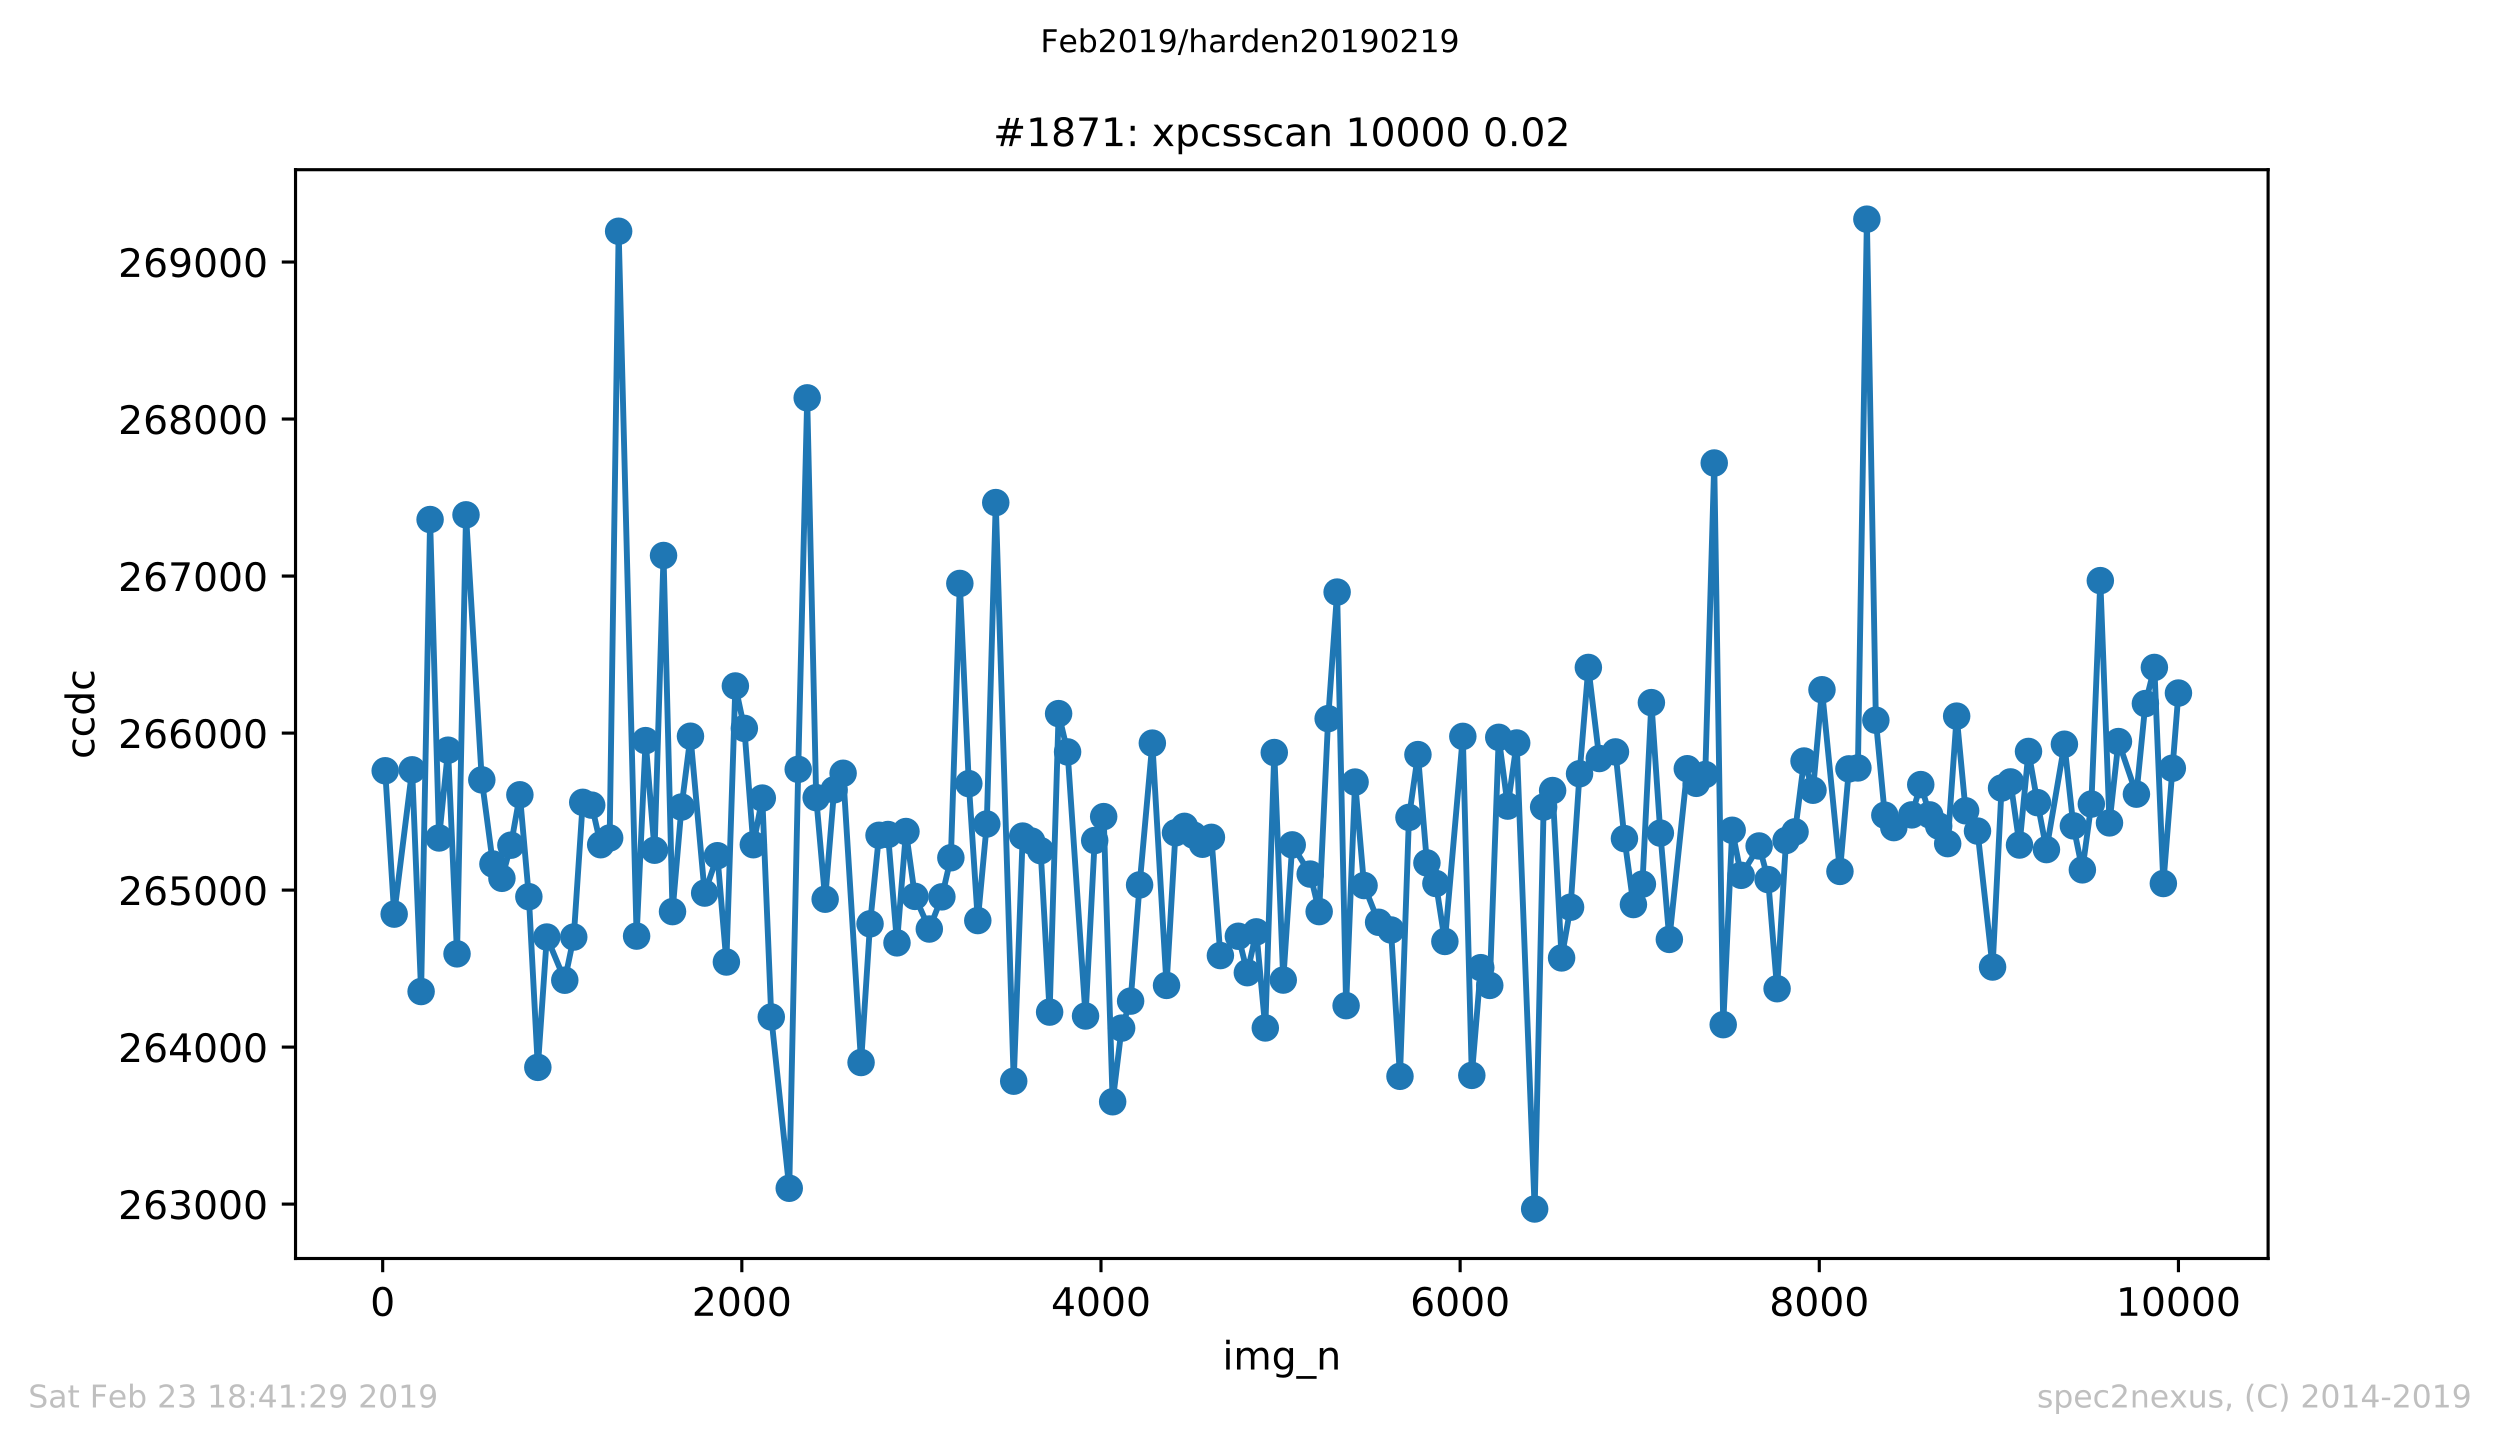 <?xml version="1.0" encoding="utf-8" standalone="no"?>
<!DOCTYPE svg PUBLIC "-//W3C//DTD SVG 1.1//EN"
  "http://www.w3.org/Graphics/SVG/1.1/DTD/svg11.dtd">
<!-- Created with matplotlib (https://matplotlib.org/) -->
<svg height="367.2pt" version="1.1" viewBox="0 0 636.48 367.2" width="636.48pt" xmlns="http://www.w3.org/2000/svg" xmlns:xlink="http://www.w3.org/1999/xlink">
 <defs>
  <style type="text/css">
*{stroke-linecap:butt;stroke-linejoin:round;white-space:pre;}
  </style>
 </defs>
 <g id="figure_1">
  <g id="patch_1">
   <path d="M 0 367.2 
L 636.48 367.2 
L 636.48 0 
L 0 0 
z
" style="fill:#ffffff;"/>
  </g>
  <g id="axes_1">
   <g id="patch_2">
    <path d="M 75.24 320.4 
L 577.44 320.4 
L 577.44 43.2 
L 75.24 43.2 
z
" style="fill:#ffffff;"/>
   </g>
   <g id="matplotlib.axis_1">
    <g id="xtick_1">
     <g id="line2d_1">
      <defs>
       <path d="M 0 0 
L 0 3.5 
" id="m8323f00b13" style="stroke:#000000;stroke-width:0.8;"/>
      </defs>
      <g>
       <use style="stroke:#000000;stroke-width:0.8;" x="97.427" xlink:href="#m8323f00b13" y="320.4"/>
      </g>
     </g>
     <g id="text_1">
      <!-- 0 -->
      <defs>
       <path d="M 31.781 66.406 
Q 24.172 66.406 20.328 58.906 
Q 16.5 51.422 16.5 36.375 
Q 16.5 21.391 20.328 13.891 
Q 24.172 6.391 31.781 6.391 
Q 39.453 6.391 43.281 13.891 
Q 47.125 21.391 47.125 36.375 
Q 47.125 51.422 43.281 58.906 
Q 39.453 66.406 31.781 66.406 
z
M 31.781 74.219 
Q 44.047 74.219 50.516 64.516 
Q 56.984 54.828 56.984 36.375 
Q 56.984 17.969 50.516 8.266 
Q 44.047 -1.422 31.781 -1.422 
Q 19.531 -1.422 13.062 8.266 
Q 6.594 17.969 6.594 36.375 
Q 6.594 54.828 13.062 64.516 
Q 19.531 74.219 31.781 74.219 
z
" id="DejaVuSans-48"/>
      </defs>
      <g transform="translate(94.246 334.998)scale(0.1 -0.1)">
       <use xlink:href="#DejaVuSans-48"/>
      </g>
     </g>
    </g>
    <g id="xtick_2">
     <g id="line2d_2">
      <g>
       <use style="stroke:#000000;stroke-width:0.8;" x="188.864" xlink:href="#m8323f00b13" y="320.4"/>
      </g>
     </g>
     <g id="text_2">
      <!-- 2000 -->
      <defs>
       <path d="M 19.188 8.297 
L 53.609 8.297 
L 53.609 0 
L 7.328 0 
L 7.328 8.297 
Q 12.938 14.109 22.625 23.891 
Q 32.328 33.688 34.812 36.531 
Q 39.547 41.844 41.422 45.531 
Q 43.312 49.219 43.312 52.781 
Q 43.312 58.594 39.234 62.25 
Q 35.156 65.922 28.609 65.922 
Q 23.969 65.922 18.812 64.312 
Q 13.672 62.703 7.812 59.422 
L 7.812 69.391 
Q 13.766 71.781 18.938 73 
Q 24.125 74.219 28.422 74.219 
Q 39.75 74.219 46.484 68.547 
Q 53.219 62.891 53.219 53.422 
Q 53.219 48.922 51.531 44.891 
Q 49.859 40.875 45.406 35.406 
Q 44.188 33.984 37.641 27.219 
Q 31.109 20.453 19.188 8.297 
z
" id="DejaVuSans-50"/>
      </defs>
      <g transform="translate(176.139 334.998)scale(0.1 -0.1)">
       <use xlink:href="#DejaVuSans-50"/>
       <use x="63.623" xlink:href="#DejaVuSans-48"/>
       <use x="127.246" xlink:href="#DejaVuSans-48"/>
       <use x="190.869" xlink:href="#DejaVuSans-48"/>
      </g>
     </g>
    </g>
    <g id="xtick_3">
     <g id="line2d_3">
      <g>
       <use style="stroke:#000000;stroke-width:0.8;" x="280.301" xlink:href="#m8323f00b13" y="320.4"/>
      </g>
     </g>
     <g id="text_3">
      <!-- 4000 -->
      <defs>
       <path d="M 37.797 64.312 
L 12.891 25.391 
L 37.797 25.391 
z
M 35.203 72.906 
L 47.609 72.906 
L 47.609 25.391 
L 58.016 25.391 
L 58.016 17.188 
L 47.609 17.188 
L 47.609 0 
L 37.797 0 
L 37.797 17.188 
L 4.891 17.188 
L 4.891 26.703 
z
" id="DejaVuSans-52"/>
      </defs>
      <g transform="translate(267.576 334.998)scale(0.1 -0.1)">
       <use xlink:href="#DejaVuSans-52"/>
       <use x="63.623" xlink:href="#DejaVuSans-48"/>
       <use x="127.246" xlink:href="#DejaVuSans-48"/>
       <use x="190.869" xlink:href="#DejaVuSans-48"/>
      </g>
     </g>
    </g>
    <g id="xtick_4">
     <g id="line2d_4">
      <g>
       <use style="stroke:#000000;stroke-width:0.8;" x="371.739" xlink:href="#m8323f00b13" y="320.4"/>
      </g>
     </g>
     <g id="text_4">
      <!-- 6000 -->
      <defs>
       <path d="M 33.016 40.375 
Q 26.375 40.375 22.484 35.828 
Q 18.609 31.297 18.609 23.391 
Q 18.609 15.531 22.484 10.953 
Q 26.375 6.391 33.016 6.391 
Q 39.656 6.391 43.531 10.953 
Q 47.406 15.531 47.406 23.391 
Q 47.406 31.297 43.531 35.828 
Q 39.656 40.375 33.016 40.375 
z
M 52.594 71.297 
L 52.594 62.312 
Q 48.875 64.062 45.094 64.984 
Q 41.312 65.922 37.594 65.922 
Q 27.828 65.922 22.672 59.328 
Q 17.531 52.734 16.797 39.406 
Q 19.672 43.656 24.016 45.922 
Q 28.375 48.188 33.594 48.188 
Q 44.578 48.188 50.953 41.516 
Q 57.328 34.859 57.328 23.391 
Q 57.328 12.156 50.688 5.359 
Q 44.047 -1.422 33.016 -1.422 
Q 20.359 -1.422 13.672 8.266 
Q 6.984 17.969 6.984 36.375 
Q 6.984 53.656 15.188 63.938 
Q 23.391 74.219 37.203 74.219 
Q 40.922 74.219 44.703 73.484 
Q 48.484 72.75 52.594 71.297 
z
" id="DejaVuSans-54"/>
      </defs>
      <g transform="translate(359.014 334.998)scale(0.1 -0.1)">
       <use xlink:href="#DejaVuSans-54"/>
       <use x="63.623" xlink:href="#DejaVuSans-48"/>
       <use x="127.246" xlink:href="#DejaVuSans-48"/>
       <use x="190.869" xlink:href="#DejaVuSans-48"/>
      </g>
     </g>
    </g>
    <g id="xtick_5">
     <g id="line2d_5">
      <g>
       <use style="stroke:#000000;stroke-width:0.8;" x="463.176" xlink:href="#m8323f00b13" y="320.4"/>
      </g>
     </g>
     <g id="text_5">
      <!-- 8000 -->
      <defs>
       <path d="M 31.781 34.625 
Q 24.75 34.625 20.719 30.859 
Q 16.703 27.094 16.703 20.516 
Q 16.703 13.922 20.719 10.156 
Q 24.75 6.391 31.781 6.391 
Q 38.812 6.391 42.859 10.172 
Q 46.922 13.969 46.922 20.516 
Q 46.922 27.094 42.891 30.859 
Q 38.875 34.625 31.781 34.625 
z
M 21.922 38.812 
Q 15.578 40.375 12.031 44.719 
Q 8.5 49.078 8.5 55.328 
Q 8.5 64.062 14.719 69.141 
Q 20.953 74.219 31.781 74.219 
Q 42.672 74.219 48.875 69.141 
Q 55.078 64.062 55.078 55.328 
Q 55.078 49.078 51.531 44.719 
Q 48 40.375 41.703 38.812 
Q 48.828 37.156 52.797 32.312 
Q 56.781 27.484 56.781 20.516 
Q 56.781 9.906 50.312 4.234 
Q 43.844 -1.422 31.781 -1.422 
Q 19.734 -1.422 13.25 4.234 
Q 6.781 9.906 6.781 20.516 
Q 6.781 27.484 10.781 32.312 
Q 14.797 37.156 21.922 38.812 
z
M 18.312 54.391 
Q 18.312 48.734 21.844 45.562 
Q 25.391 42.391 31.781 42.391 
Q 38.141 42.391 41.719 45.562 
Q 45.312 48.734 45.312 54.391 
Q 45.312 60.062 41.719 63.234 
Q 38.141 66.406 31.781 66.406 
Q 25.391 66.406 21.844 63.234 
Q 18.312 60.062 18.312 54.391 
z
" id="DejaVuSans-56"/>
      </defs>
      <g transform="translate(450.451 334.998)scale(0.1 -0.1)">
       <use xlink:href="#DejaVuSans-56"/>
       <use x="63.623" xlink:href="#DejaVuSans-48"/>
       <use x="127.246" xlink:href="#DejaVuSans-48"/>
       <use x="190.869" xlink:href="#DejaVuSans-48"/>
      </g>
     </g>
    </g>
    <g id="xtick_6">
     <g id="line2d_6">
      <g>
       <use style="stroke:#000000;stroke-width:0.8;" x="554.613" xlink:href="#m8323f00b13" y="320.4"/>
      </g>
     </g>
     <g id="text_6">
      <!-- 10000 -->
      <defs>
       <path d="M 12.406 8.297 
L 28.516 8.297 
L 28.516 63.922 
L 10.984 60.406 
L 10.984 69.391 
L 28.422 72.906 
L 38.281 72.906 
L 38.281 8.297 
L 54.391 8.297 
L 54.391 0 
L 12.406 0 
z
" id="DejaVuSans-49"/>
      </defs>
      <g transform="translate(538.706 334.998)scale(0.1 -0.1)">
       <use xlink:href="#DejaVuSans-49"/>
       <use x="63.623" xlink:href="#DejaVuSans-48"/>
       <use x="127.246" xlink:href="#DejaVuSans-48"/>
       <use x="190.869" xlink:href="#DejaVuSans-48"/>
       <use x="254.492" xlink:href="#DejaVuSans-48"/>
      </g>
     </g>
    </g>
    <g id="text_7">
     <!-- img_n -->
     <defs>
      <path d="M 9.422 54.688 
L 18.406 54.688 
L 18.406 0 
L 9.422 0 
z
M 9.422 75.984 
L 18.406 75.984 
L 18.406 64.594 
L 9.422 64.594 
z
" id="DejaVuSans-105"/>
      <path d="M 52 44.188 
Q 55.375 50.25 60.062 53.125 
Q 64.75 56 71.094 56 
Q 79.641 56 84.281 50.016 
Q 88.922 44.047 88.922 33.016 
L 88.922 0 
L 79.891 0 
L 79.891 32.719 
Q 79.891 40.578 77.094 44.375 
Q 74.312 48.188 68.609 48.188 
Q 61.625 48.188 57.562 43.547 
Q 53.516 38.922 53.516 30.906 
L 53.516 0 
L 44.484 0 
L 44.484 32.719 
Q 44.484 40.625 41.703 44.406 
Q 38.922 48.188 33.109 48.188 
Q 26.219 48.188 22.156 43.531 
Q 18.109 38.875 18.109 30.906 
L 18.109 0 
L 9.078 0 
L 9.078 54.688 
L 18.109 54.688 
L 18.109 46.188 
Q 21.188 51.219 25.484 53.609 
Q 29.781 56 35.688 56 
Q 41.656 56 45.828 52.969 
Q 50 49.953 52 44.188 
z
" id="DejaVuSans-109"/>
      <path d="M 45.406 27.984 
Q 45.406 37.75 41.375 43.109 
Q 37.359 48.484 30.078 48.484 
Q 22.859 48.484 18.828 43.109 
Q 14.797 37.75 14.797 27.984 
Q 14.797 18.266 18.828 12.891 
Q 22.859 7.516 30.078 7.516 
Q 37.359 7.516 41.375 12.891 
Q 45.406 18.266 45.406 27.984 
z
M 54.391 6.781 
Q 54.391 -7.172 48.188 -13.984 
Q 42 -20.797 29.203 -20.797 
Q 24.469 -20.797 20.266 -20.094 
Q 16.062 -19.391 12.109 -17.922 
L 12.109 -9.188 
Q 16.062 -11.328 19.922 -12.344 
Q 23.781 -13.375 27.781 -13.375 
Q 36.625 -13.375 41.016 -8.766 
Q 45.406 -4.156 45.406 5.172 
L 45.406 9.625 
Q 42.625 4.781 38.281 2.391 
Q 33.938 0 27.875 0 
Q 17.828 0 11.672 7.656 
Q 5.516 15.328 5.516 27.984 
Q 5.516 40.672 11.672 48.328 
Q 17.828 56 27.875 56 
Q 33.938 56 38.281 53.609 
Q 42.625 51.219 45.406 46.391 
L 45.406 54.688 
L 54.391 54.688 
z
" id="DejaVuSans-103"/>
      <path d="M 50.984 -16.609 
L 50.984 -23.578 
L -0.984 -23.578 
L -0.984 -16.609 
z
" id="DejaVuSans-95"/>
      <path d="M 54.891 33.016 
L 54.891 0 
L 45.906 0 
L 45.906 32.719 
Q 45.906 40.484 42.875 44.328 
Q 39.844 48.188 33.797 48.188 
Q 26.516 48.188 22.312 43.547 
Q 18.109 38.922 18.109 30.906 
L 18.109 0 
L 9.078 0 
L 9.078 54.688 
L 18.109 54.688 
L 18.109 46.188 
Q 21.344 51.125 25.703 53.562 
Q 30.078 56 35.797 56 
Q 45.219 56 50.047 50.172 
Q 54.891 44.344 54.891 33.016 
z
" id="DejaVuSans-110"/>
     </defs>
     <g transform="translate(311.238 348.677)scale(0.1 -0.1)">
      <use xlink:href="#DejaVuSans-105"/>
      <use x="27.783" xlink:href="#DejaVuSans-109"/>
      <use x="125.195" xlink:href="#DejaVuSans-103"/>
      <use x="188.672" xlink:href="#DejaVuSans-95"/>
      <use x="238.672" xlink:href="#DejaVuSans-110"/>
     </g>
    </g>
   </g>
   <g id="matplotlib.axis_2">
    <g id="ytick_1">
     <g id="line2d_7">
      <defs>
       <path d="M 0 0 
L -3.5 0 
" id="m095ff0e081" style="stroke:#000000;stroke-width:0.8;"/>
      </defs>
      <g>
       <use style="stroke:#000000;stroke-width:0.8;" x="75.24" xlink:href="#m095ff0e081" y="306.561"/>
      </g>
     </g>
     <g id="text_8">
      <!-- 263000 -->
      <defs>
       <path d="M 40.578 39.312 
Q 47.656 37.797 51.625 33 
Q 55.609 28.219 55.609 21.188 
Q 55.609 10.406 48.188 4.484 
Q 40.766 -1.422 27.094 -1.422 
Q 22.516 -1.422 17.656 -0.516 
Q 12.797 0.391 7.625 2.203 
L 7.625 11.719 
Q 11.719 9.328 16.594 8.109 
Q 21.484 6.891 26.812 6.891 
Q 36.078 6.891 40.938 10.547 
Q 45.797 14.203 45.797 21.188 
Q 45.797 27.641 41.281 31.266 
Q 36.766 34.906 28.719 34.906 
L 20.219 34.906 
L 20.219 43.016 
L 29.109 43.016 
Q 36.375 43.016 40.234 45.922 
Q 44.094 48.828 44.094 54.297 
Q 44.094 59.906 40.109 62.906 
Q 36.141 65.922 28.719 65.922 
Q 24.656 65.922 20.016 65.031 
Q 15.375 64.156 9.812 62.312 
L 9.812 71.094 
Q 15.438 72.656 20.344 73.438 
Q 25.25 74.219 29.594 74.219 
Q 40.828 74.219 47.359 69.109 
Q 53.906 64.016 53.906 55.328 
Q 53.906 49.266 50.438 45.094 
Q 46.969 40.922 40.578 39.312 
z
" id="DejaVuSans-51"/>
      </defs>
      <g transform="translate(30.065 310.36)scale(0.1 -0.1)">
       <use xlink:href="#DejaVuSans-50"/>
       <use x="63.623" xlink:href="#DejaVuSans-54"/>
       <use x="127.246" xlink:href="#DejaVuSans-51"/>
       <use x="190.869" xlink:href="#DejaVuSans-48"/>
       <use x="254.492" xlink:href="#DejaVuSans-48"/>
       <use x="318.115" xlink:href="#DejaVuSans-48"/>
      </g>
     </g>
    </g>
    <g id="ytick_2">
     <g id="line2d_8">
      <g>
       <use style="stroke:#000000;stroke-width:0.8;" x="75.24" xlink:href="#m095ff0e081" y="266.586"/>
      </g>
     </g>
     <g id="text_9">
      <!-- 264000 -->
      <g transform="translate(30.065 270.385)scale(0.1 -0.1)">
       <use xlink:href="#DejaVuSans-50"/>
       <use x="63.623" xlink:href="#DejaVuSans-54"/>
       <use x="127.246" xlink:href="#DejaVuSans-52"/>
       <use x="190.869" xlink:href="#DejaVuSans-48"/>
       <use x="254.492" xlink:href="#DejaVuSans-48"/>
       <use x="318.115" xlink:href="#DejaVuSans-48"/>
      </g>
     </g>
    </g>
    <g id="ytick_3">
     <g id="line2d_9">
      <g>
       <use style="stroke:#000000;stroke-width:0.8;" x="75.24" xlink:href="#m095ff0e081" y="226.612"/>
      </g>
     </g>
     <g id="text_10">
      <!-- 265000 -->
      <defs>
       <path d="M 10.797 72.906 
L 49.516 72.906 
L 49.516 64.594 
L 19.828 64.594 
L 19.828 46.734 
Q 21.969 47.469 24.109 47.828 
Q 26.266 48.188 28.422 48.188 
Q 40.625 48.188 47.75 41.5 
Q 54.891 34.812 54.891 23.391 
Q 54.891 11.625 47.562 5.094 
Q 40.234 -1.422 26.906 -1.422 
Q 22.312 -1.422 17.547 -0.641 
Q 12.797 0.141 7.719 1.703 
L 7.719 11.625 
Q 12.109 9.234 16.797 8.062 
Q 21.484 6.891 26.703 6.891 
Q 35.156 6.891 40.078 11.328 
Q 45.016 15.766 45.016 23.391 
Q 45.016 31 40.078 35.438 
Q 35.156 39.891 26.703 39.891 
Q 22.75 39.891 18.812 39.016 
Q 14.891 38.141 10.797 36.281 
z
" id="DejaVuSans-53"/>
      </defs>
      <g transform="translate(30.065 230.411)scale(0.1 -0.1)">
       <use xlink:href="#DejaVuSans-50"/>
       <use x="63.623" xlink:href="#DejaVuSans-54"/>
       <use x="127.246" xlink:href="#DejaVuSans-53"/>
       <use x="190.869" xlink:href="#DejaVuSans-48"/>
       <use x="254.492" xlink:href="#DejaVuSans-48"/>
       <use x="318.115" xlink:href="#DejaVuSans-48"/>
      </g>
     </g>
    </g>
    <g id="ytick_4">
     <g id="line2d_10">
      <g>
       <use style="stroke:#000000;stroke-width:0.8;" x="75.24" xlink:href="#m095ff0e081" y="186.637"/>
      </g>
     </g>
     <g id="text_11">
      <!-- 266000 -->
      <g transform="translate(30.065 190.436)scale(0.1 -0.1)">
       <use xlink:href="#DejaVuSans-50"/>
       <use x="63.623" xlink:href="#DejaVuSans-54"/>
       <use x="127.246" xlink:href="#DejaVuSans-54"/>
       <use x="190.869" xlink:href="#DejaVuSans-48"/>
       <use x="254.492" xlink:href="#DejaVuSans-48"/>
       <use x="318.115" xlink:href="#DejaVuSans-48"/>
      </g>
     </g>
    </g>
    <g id="ytick_5">
     <g id="line2d_11">
      <g>
       <use style="stroke:#000000;stroke-width:0.8;" x="75.24" xlink:href="#m095ff0e081" y="146.662"/>
      </g>
     </g>
     <g id="text_12">
      <!-- 267000 -->
      <defs>
       <path d="M 8.203 72.906 
L 55.078 72.906 
L 55.078 68.703 
L 28.609 0 
L 18.312 0 
L 43.219 64.594 
L 8.203 64.594 
z
" id="DejaVuSans-55"/>
      </defs>
      <g transform="translate(30.065 150.462)scale(0.1 -0.1)">
       <use xlink:href="#DejaVuSans-50"/>
       <use x="63.623" xlink:href="#DejaVuSans-54"/>
       <use x="127.246" xlink:href="#DejaVuSans-55"/>
       <use x="190.869" xlink:href="#DejaVuSans-48"/>
       <use x="254.492" xlink:href="#DejaVuSans-48"/>
       <use x="318.115" xlink:href="#DejaVuSans-48"/>
      </g>
     </g>
    </g>
    <g id="ytick_6">
     <g id="line2d_12">
      <g>
       <use style="stroke:#000000;stroke-width:0.8;" x="75.24" xlink:href="#m095ff0e081" y="106.688"/>
      </g>
     </g>
     <g id="text_13">
      <!-- 268000 -->
      <g transform="translate(30.065 110.487)scale(0.1 -0.1)">
       <use xlink:href="#DejaVuSans-50"/>
       <use x="63.623" xlink:href="#DejaVuSans-54"/>
       <use x="127.246" xlink:href="#DejaVuSans-56"/>
       <use x="190.869" xlink:href="#DejaVuSans-48"/>
       <use x="254.492" xlink:href="#DejaVuSans-48"/>
       <use x="318.115" xlink:href="#DejaVuSans-48"/>
      </g>
     </g>
    </g>
    <g id="ytick_7">
     <g id="line2d_13">
      <g>
       <use style="stroke:#000000;stroke-width:0.8;" x="75.24" xlink:href="#m095ff0e081" y="66.713"/>
      </g>
     </g>
     <g id="text_14">
      <!-- 269000 -->
      <defs>
       <path d="M 10.984 1.516 
L 10.984 10.5 
Q 14.703 8.734 18.5 7.812 
Q 22.312 6.891 25.984 6.891 
Q 35.75 6.891 40.891 13.453 
Q 46.047 20.016 46.781 33.406 
Q 43.953 29.203 39.594 26.953 
Q 35.25 24.703 29.984 24.703 
Q 19.047 24.703 12.672 31.312 
Q 6.297 37.938 6.297 49.422 
Q 6.297 60.641 12.938 67.422 
Q 19.578 74.219 30.609 74.219 
Q 43.266 74.219 49.922 64.516 
Q 56.594 54.828 56.594 36.375 
Q 56.594 19.141 48.406 8.859 
Q 40.234 -1.422 26.422 -1.422 
Q 22.703 -1.422 18.891 -0.688 
Q 15.094 0.047 10.984 1.516 
z
M 30.609 32.422 
Q 37.25 32.422 41.125 36.953 
Q 45.016 41.5 45.016 49.422 
Q 45.016 57.281 41.125 61.844 
Q 37.25 66.406 30.609 66.406 
Q 23.969 66.406 20.094 61.844 
Q 16.219 57.281 16.219 49.422 
Q 16.219 41.5 20.094 36.953 
Q 23.969 32.422 30.609 32.422 
z
" id="DejaVuSans-57"/>
      </defs>
      <g transform="translate(30.065 70.512)scale(0.1 -0.1)">
       <use xlink:href="#DejaVuSans-50"/>
       <use x="63.623" xlink:href="#DejaVuSans-54"/>
       <use x="127.246" xlink:href="#DejaVuSans-57"/>
       <use x="190.869" xlink:href="#DejaVuSans-48"/>
       <use x="254.492" xlink:href="#DejaVuSans-48"/>
       <use x="318.115" xlink:href="#DejaVuSans-48"/>
      </g>
     </g>
    </g>
    <g id="text_15">
     <!-- ccdc -->
     <defs>
      <path d="M 48.781 52.594 
L 48.781 44.188 
Q 44.969 46.297 41.141 47.344 
Q 37.312 48.391 33.406 48.391 
Q 24.656 48.391 19.812 42.844 
Q 14.984 37.312 14.984 27.297 
Q 14.984 17.281 19.812 11.734 
Q 24.656 6.203 33.406 6.203 
Q 37.312 6.203 41.141 7.25 
Q 44.969 8.297 48.781 10.406 
L 48.781 2.094 
Q 45.016 0.344 40.984 -0.531 
Q 36.969 -1.422 32.422 -1.422 
Q 20.062 -1.422 12.781 6.344 
Q 5.516 14.109 5.516 27.297 
Q 5.516 40.672 12.859 48.328 
Q 20.219 56 33.016 56 
Q 37.156 56 41.109 55.141 
Q 45.062 54.297 48.781 52.594 
z
" id="DejaVuSans-99"/>
      <path d="M 45.406 46.391 
L 45.406 75.984 
L 54.391 75.984 
L 54.391 0 
L 45.406 0 
L 45.406 8.203 
Q 42.578 3.328 38.25 0.953 
Q 33.938 -1.422 27.875 -1.422 
Q 17.969 -1.422 11.734 6.484 
Q 5.516 14.406 5.516 27.297 
Q 5.516 40.188 11.734 48.094 
Q 17.969 56 27.875 56 
Q 33.938 56 38.25 53.625 
Q 42.578 51.266 45.406 46.391 
z
M 14.797 27.297 
Q 14.797 17.391 18.875 11.75 
Q 22.953 6.109 30.078 6.109 
Q 37.203 6.109 41.297 11.75 
Q 45.406 17.391 45.406 27.297 
Q 45.406 37.203 41.297 42.844 
Q 37.203 48.484 30.078 48.484 
Q 22.953 48.484 18.875 42.844 
Q 14.797 37.203 14.797 27.297 
z
" id="DejaVuSans-100"/>
     </defs>
     <g transform="translate(23.985 193.222)rotate(-90)scale(0.1 -0.1)">
      <use xlink:href="#DejaVuSans-99"/>
      <use x="54.98" xlink:href="#DejaVuSans-99"/>
      <use x="109.961" xlink:href="#DejaVuSans-100"/>
      <use x="173.438" xlink:href="#DejaVuSans-99"/>
     </g>
    </g>
   </g>
   <g id="line2d_14">
    <path clip-path="url(#p11a5b5aa7e)" d="M 98.067 196.231 
L 100.353 232.728 
L 104.925 195.991 
L 107.211 252.435 
L 109.497 132.271 
L 111.783 213.34 
L 114.069 190.994 
L 116.355 242.841 
L 118.641 131.072 
L 122.664 198.549 
L 125.498 219.976 
L 127.784 223.613 
L 130.07 215.179 
L 132.356 202.347 
L 134.642 228.29 
L 136.928 271.743 
L 139.214 238.564 
L 143.786 249.557 
L 146.072 238.564 
L 148.358 204.266 
L 150.644 204.985 
L 152.93 215.059 
L 155.215 213.34 
L 157.501 58.878 
L 162.073 238.324 
L 164.359 188.556 
L 166.645 216.458 
L 168.931 141.426 
L 171.217 232.088 
L 173.503 205.465 
L 175.789 187.436 
L 179.401 227.371 
L 182.647 217.857 
L 184.933 244.92 
L 187.218 174.645 
L 189.504 185.438 
L 191.79 215.059 
L 194.076 203.186 
L 196.362 258.911 
L 200.934 302.523 
L 203.22 195.871 
L 205.506 101.291 
L 207.792 203.066 
L 210.078 228.93 
L 212.364 201.068 
L 214.65 196.87 
L 219.221 270.504 
L 221.507 235.206 
L 223.793 212.66 
L 226.079 212.461 
L 228.365 240.043 
L 230.651 211.701 
L 232.937 228.211 
L 236.594 236.525 
L 239.795 228.33 
L 242.081 218.377 
L 244.367 148.541 
L 246.653 199.509 
L 248.938 234.367 
L 251.224 209.782 
L 253.51 127.954 
L 258.082 275.261 
L 260.368 212.86 
L 262.654 214.139 
L 264.94 216.578 
L 267.226 257.672 
L 269.512 181.68 
L 271.798 191.434 
L 276.37 258.671 
L 278.701 213.98 
L 280.987 207.903 
L 283.273 280.497 
L 285.559 261.749 
L 287.845 254.874 
L 290.131 225.292 
L 293.377 189.195 
L 296.989 250.876 
L 299.275 212.021 
L 301.561 210.382 
L 306.132 214.939 
L 308.418 213.18 
L 310.704 243.281 
L 315.276 238.364 
L 317.562 247.638 
L 319.848 237.245 
L 322.134 261.709 
L 324.42 191.594 
L 326.706 249.517 
L 328.992 215.099 
L 333.564 222.534 
L 335.849 232.088 
L 338.135 182.959 
L 340.421 150.74 
L 342.707 256.033 
L 344.993 199.109 
L 347.279 225.452 
L 350.982 234.806 
L 354.137 236.765 
L 356.423 274.021 
L 358.709 208.103 
L 360.995 192.113 
L 363.281 219.696 
L 365.567 224.933 
L 367.852 239.683 
L 372.424 187.476 
L 374.71 273.782 
L 376.996 246.359 
L 379.282 250.876 
L 381.568 187.716 
L 383.854 205.225 
L 386.14 189.155 
L 390.712 307.8 
L 392.998 205.465 
L 395.284 201.268 
L 397.57 243.881 
L 399.855 230.969 
L 402.141 196.99 
L 404.382 169.928 
L 407.17 193.113 
L 411.285 191.434 
L 413.571 213.5 
L 415.857 230.289 
L 418.143 225.093 
L 420.429 178.882 
L 422.715 212.101 
L 425.001 239.164 
L 429.572 195.711 
L 431.858 199.429 
L 434.144 197.19 
L 436.43 117.881 
L 438.716 260.87 
L 441.002 211.381 
L 443.288 222.854 
L 447.86 215.379 
L 450.146 223.933 
L 452.432 251.716 
L 454.718 213.98 
L 457.004 211.781 
L 459.29 193.752 
L 461.575 201.188 
L 463.861 175.604 
L 468.433 221.855 
L 470.719 195.751 
L 473.005 195.511 
L 475.291 55.8 
L 477.577 183.359 
L 479.863 207.544 
L 482.149 210.702 
L 486.721 207.464 
L 489.007 199.749 
L 491.293 207.464 
L 493.578 210.302 
L 495.864 214.779 
L 498.15 182.32 
L 500.436 206.424 
L 503.454 211.581 
L 507.294 246.199 
L 509.58 200.628 
L 511.866 199.069 
L 514.152 215.139 
L 516.438 191.314 
L 518.724 204.346 
L 521.01 216.298 
L 525.581 189.475 
L 527.867 210.262 
L 530.153 221.455 
L 532.439 204.705 
L 534.725 147.822 
L 537.057 209.502 
L 539.343 188.796 
L 543.915 202.187 
L 546.201 179.122 
L 548.486 169.928 
L 550.772 224.933 
L 554.613 176.443 
L 554.613 176.443 
" style="fill:none;stroke:#1f77b4;stroke-linecap:square;stroke-width:1.5;"/>
    <defs>
     <path d="M 0 3 
C 0.796 3 1.559 2.684 2.121 2.121 
C 2.684 1.559 3 0.796 3 0 
C 3 -0.796 2.684 -1.559 2.121 -2.121 
C 1.559 -2.684 0.796 -3 0 -3 
C -0.796 -3 -1.559 -2.684 -2.121 -2.121 
C -2.684 -1.559 -3 -0.796 -3 0 
C -3 0.796 -2.684 1.559 -2.121 2.121 
C -1.559 2.684 -0.796 3 0 3 
z
" id="m587a14bcbf" style="stroke:#1f77b4;"/>
    </defs>
    <g clip-path="url(#p11a5b5aa7e)">
     <use style="fill:#1f77b4;stroke:#1f77b4;" x="98.067" xlink:href="#m587a14bcbf" y="196.231"/>
     <use style="fill:#1f77b4;stroke:#1f77b4;" x="100.353" xlink:href="#m587a14bcbf" y="232.728"/>
     <use style="fill:#1f77b4;stroke:#1f77b4;" x="104.925" xlink:href="#m587a14bcbf" y="195.991"/>
     <use style="fill:#1f77b4;stroke:#1f77b4;" x="107.211" xlink:href="#m587a14bcbf" y="252.435"/>
     <use style="fill:#1f77b4;stroke:#1f77b4;" x="109.497" xlink:href="#m587a14bcbf" y="132.271"/>
     <use style="fill:#1f77b4;stroke:#1f77b4;" x="111.783" xlink:href="#m587a14bcbf" y="213.34"/>
     <use style="fill:#1f77b4;stroke:#1f77b4;" x="114.069" xlink:href="#m587a14bcbf" y="190.994"/>
     <use style="fill:#1f77b4;stroke:#1f77b4;" x="116.355" xlink:href="#m587a14bcbf" y="242.841"/>
     <use style="fill:#1f77b4;stroke:#1f77b4;" x="118.641" xlink:href="#m587a14bcbf" y="131.072"/>
     <use style="fill:#1f77b4;stroke:#1f77b4;" x="122.664" xlink:href="#m587a14bcbf" y="198.549"/>
     <use style="fill:#1f77b4;stroke:#1f77b4;" x="125.498" xlink:href="#m587a14bcbf" y="219.976"/>
     <use style="fill:#1f77b4;stroke:#1f77b4;" x="127.784" xlink:href="#m587a14bcbf" y="223.613"/>
     <use style="fill:#1f77b4;stroke:#1f77b4;" x="130.07" xlink:href="#m587a14bcbf" y="215.179"/>
     <use style="fill:#1f77b4;stroke:#1f77b4;" x="132.356" xlink:href="#m587a14bcbf" y="202.347"/>
     <use style="fill:#1f77b4;stroke:#1f77b4;" x="134.642" xlink:href="#m587a14bcbf" y="228.29"/>
     <use style="fill:#1f77b4;stroke:#1f77b4;" x="136.928" xlink:href="#m587a14bcbf" y="271.743"/>
     <use style="fill:#1f77b4;stroke:#1f77b4;" x="139.214" xlink:href="#m587a14bcbf" y="238.564"/>
     <use style="fill:#1f77b4;stroke:#1f77b4;" x="143.786" xlink:href="#m587a14bcbf" y="249.557"/>
     <use style="fill:#1f77b4;stroke:#1f77b4;" x="146.072" xlink:href="#m587a14bcbf" y="238.564"/>
     <use style="fill:#1f77b4;stroke:#1f77b4;" x="148.358" xlink:href="#m587a14bcbf" y="204.266"/>
     <use style="fill:#1f77b4;stroke:#1f77b4;" x="150.644" xlink:href="#m587a14bcbf" y="204.985"/>
     <use style="fill:#1f77b4;stroke:#1f77b4;" x="152.93" xlink:href="#m587a14bcbf" y="215.059"/>
     <use style="fill:#1f77b4;stroke:#1f77b4;" x="155.215" xlink:href="#m587a14bcbf" y="213.34"/>
     <use style="fill:#1f77b4;stroke:#1f77b4;" x="157.501" xlink:href="#m587a14bcbf" y="58.878"/>
     <use style="fill:#1f77b4;stroke:#1f77b4;" x="162.073" xlink:href="#m587a14bcbf" y="238.324"/>
     <use style="fill:#1f77b4;stroke:#1f77b4;" x="164.359" xlink:href="#m587a14bcbf" y="188.556"/>
     <use style="fill:#1f77b4;stroke:#1f77b4;" x="166.645" xlink:href="#m587a14bcbf" y="216.458"/>
     <use style="fill:#1f77b4;stroke:#1f77b4;" x="168.931" xlink:href="#m587a14bcbf" y="141.426"/>
     <use style="fill:#1f77b4;stroke:#1f77b4;" x="171.217" xlink:href="#m587a14bcbf" y="232.088"/>
     <use style="fill:#1f77b4;stroke:#1f77b4;" x="173.503" xlink:href="#m587a14bcbf" y="205.465"/>
     <use style="fill:#1f77b4;stroke:#1f77b4;" x="175.789" xlink:href="#m587a14bcbf" y="187.436"/>
     <use style="fill:#1f77b4;stroke:#1f77b4;" x="179.401" xlink:href="#m587a14bcbf" y="227.371"/>
     <use style="fill:#1f77b4;stroke:#1f77b4;" x="182.647" xlink:href="#m587a14bcbf" y="217.857"/>
     <use style="fill:#1f77b4;stroke:#1f77b4;" x="184.933" xlink:href="#m587a14bcbf" y="244.92"/>
     <use style="fill:#1f77b4;stroke:#1f77b4;" x="187.218" xlink:href="#m587a14bcbf" y="174.645"/>
     <use style="fill:#1f77b4;stroke:#1f77b4;" x="189.504" xlink:href="#m587a14bcbf" y="185.438"/>
     <use style="fill:#1f77b4;stroke:#1f77b4;" x="191.79" xlink:href="#m587a14bcbf" y="215.059"/>
     <use style="fill:#1f77b4;stroke:#1f77b4;" x="194.076" xlink:href="#m587a14bcbf" y="203.186"/>
     <use style="fill:#1f77b4;stroke:#1f77b4;" x="196.362" xlink:href="#m587a14bcbf" y="258.911"/>
     <use style="fill:#1f77b4;stroke:#1f77b4;" x="200.934" xlink:href="#m587a14bcbf" y="302.523"/>
     <use style="fill:#1f77b4;stroke:#1f77b4;" x="203.22" xlink:href="#m587a14bcbf" y="195.871"/>
     <use style="fill:#1f77b4;stroke:#1f77b4;" x="205.506" xlink:href="#m587a14bcbf" y="101.291"/>
     <use style="fill:#1f77b4;stroke:#1f77b4;" x="207.792" xlink:href="#m587a14bcbf" y="203.066"/>
     <use style="fill:#1f77b4;stroke:#1f77b4;" x="210.078" xlink:href="#m587a14bcbf" y="228.93"/>
     <use style="fill:#1f77b4;stroke:#1f77b4;" x="212.364" xlink:href="#m587a14bcbf" y="201.068"/>
     <use style="fill:#1f77b4;stroke:#1f77b4;" x="214.65" xlink:href="#m587a14bcbf" y="196.87"/>
     <use style="fill:#1f77b4;stroke:#1f77b4;" x="219.221" xlink:href="#m587a14bcbf" y="270.504"/>
     <use style="fill:#1f77b4;stroke:#1f77b4;" x="221.507" xlink:href="#m587a14bcbf" y="235.206"/>
     <use style="fill:#1f77b4;stroke:#1f77b4;" x="223.793" xlink:href="#m587a14bcbf" y="212.66"/>
     <use style="fill:#1f77b4;stroke:#1f77b4;" x="226.079" xlink:href="#m587a14bcbf" y="212.461"/>
     <use style="fill:#1f77b4;stroke:#1f77b4;" x="228.365" xlink:href="#m587a14bcbf" y="240.043"/>
     <use style="fill:#1f77b4;stroke:#1f77b4;" x="230.651" xlink:href="#m587a14bcbf" y="211.701"/>
     <use style="fill:#1f77b4;stroke:#1f77b4;" x="232.937" xlink:href="#m587a14bcbf" y="228.211"/>
     <use style="fill:#1f77b4;stroke:#1f77b4;" x="236.594" xlink:href="#m587a14bcbf" y="236.525"/>
     <use style="fill:#1f77b4;stroke:#1f77b4;" x="239.795" xlink:href="#m587a14bcbf" y="228.33"/>
     <use style="fill:#1f77b4;stroke:#1f77b4;" x="242.081" xlink:href="#m587a14bcbf" y="218.377"/>
     <use style="fill:#1f77b4;stroke:#1f77b4;" x="244.367" xlink:href="#m587a14bcbf" y="148.541"/>
     <use style="fill:#1f77b4;stroke:#1f77b4;" x="246.653" xlink:href="#m587a14bcbf" y="199.509"/>
     <use style="fill:#1f77b4;stroke:#1f77b4;" x="248.938" xlink:href="#m587a14bcbf" y="234.367"/>
     <use style="fill:#1f77b4;stroke:#1f77b4;" x="251.224" xlink:href="#m587a14bcbf" y="209.782"/>
     <use style="fill:#1f77b4;stroke:#1f77b4;" x="253.51" xlink:href="#m587a14bcbf" y="127.954"/>
     <use style="fill:#1f77b4;stroke:#1f77b4;" x="258.082" xlink:href="#m587a14bcbf" y="275.261"/>
     <use style="fill:#1f77b4;stroke:#1f77b4;" x="260.368" xlink:href="#m587a14bcbf" y="212.86"/>
     <use style="fill:#1f77b4;stroke:#1f77b4;" x="262.654" xlink:href="#m587a14bcbf" y="214.139"/>
     <use style="fill:#1f77b4;stroke:#1f77b4;" x="264.94" xlink:href="#m587a14bcbf" y="216.578"/>
     <use style="fill:#1f77b4;stroke:#1f77b4;" x="267.226" xlink:href="#m587a14bcbf" y="257.672"/>
     <use style="fill:#1f77b4;stroke:#1f77b4;" x="269.512" xlink:href="#m587a14bcbf" y="181.68"/>
     <use style="fill:#1f77b4;stroke:#1f77b4;" x="271.798" xlink:href="#m587a14bcbf" y="191.434"/>
     <use style="fill:#1f77b4;stroke:#1f77b4;" x="276.37" xlink:href="#m587a14bcbf" y="258.671"/>
     <use style="fill:#1f77b4;stroke:#1f77b4;" x="278.701" xlink:href="#m587a14bcbf" y="213.98"/>
     <use style="fill:#1f77b4;stroke:#1f77b4;" x="280.987" xlink:href="#m587a14bcbf" y="207.903"/>
     <use style="fill:#1f77b4;stroke:#1f77b4;" x="283.273" xlink:href="#m587a14bcbf" y="280.497"/>
     <use style="fill:#1f77b4;stroke:#1f77b4;" x="285.559" xlink:href="#m587a14bcbf" y="261.749"/>
     <use style="fill:#1f77b4;stroke:#1f77b4;" x="287.845" xlink:href="#m587a14bcbf" y="254.874"/>
     <use style="fill:#1f77b4;stroke:#1f77b4;" x="290.131" xlink:href="#m587a14bcbf" y="225.292"/>
     <use style="fill:#1f77b4;stroke:#1f77b4;" x="293.377" xlink:href="#m587a14bcbf" y="189.195"/>
     <use style="fill:#1f77b4;stroke:#1f77b4;" x="296.989" xlink:href="#m587a14bcbf" y="250.876"/>
     <use style="fill:#1f77b4;stroke:#1f77b4;" x="299.275" xlink:href="#m587a14bcbf" y="212.021"/>
     <use style="fill:#1f77b4;stroke:#1f77b4;" x="301.561" xlink:href="#m587a14bcbf" y="210.382"/>
     <use style="fill:#1f77b4;stroke:#1f77b4;" x="303.846" xlink:href="#m587a14bcbf" y="212.62"/>
     <use style="fill:#1f77b4;stroke:#1f77b4;" x="306.132" xlink:href="#m587a14bcbf" y="214.939"/>
     <use style="fill:#1f77b4;stroke:#1f77b4;" x="308.418" xlink:href="#m587a14bcbf" y="213.18"/>
     <use style="fill:#1f77b4;stroke:#1f77b4;" x="310.704" xlink:href="#m587a14bcbf" y="243.281"/>
     <use style="fill:#1f77b4;stroke:#1f77b4;" x="315.276" xlink:href="#m587a14bcbf" y="238.364"/>
     <use style="fill:#1f77b4;stroke:#1f77b4;" x="317.562" xlink:href="#m587a14bcbf" y="247.638"/>
     <use style="fill:#1f77b4;stroke:#1f77b4;" x="319.848" xlink:href="#m587a14bcbf" y="237.245"/>
     <use style="fill:#1f77b4;stroke:#1f77b4;" x="322.134" xlink:href="#m587a14bcbf" y="261.709"/>
     <use style="fill:#1f77b4;stroke:#1f77b4;" x="324.42" xlink:href="#m587a14bcbf" y="191.594"/>
     <use style="fill:#1f77b4;stroke:#1f77b4;" x="326.706" xlink:href="#m587a14bcbf" y="249.517"/>
     <use style="fill:#1f77b4;stroke:#1f77b4;" x="328.992" xlink:href="#m587a14bcbf" y="215.099"/>
     <use style="fill:#1f77b4;stroke:#1f77b4;" x="333.564" xlink:href="#m587a14bcbf" y="222.534"/>
     <use style="fill:#1f77b4;stroke:#1f77b4;" x="335.849" xlink:href="#m587a14bcbf" y="232.088"/>
     <use style="fill:#1f77b4;stroke:#1f77b4;" x="338.135" xlink:href="#m587a14bcbf" y="182.959"/>
     <use style="fill:#1f77b4;stroke:#1f77b4;" x="340.421" xlink:href="#m587a14bcbf" y="150.74"/>
     <use style="fill:#1f77b4;stroke:#1f77b4;" x="342.707" xlink:href="#m587a14bcbf" y="256.033"/>
     <use style="fill:#1f77b4;stroke:#1f77b4;" x="344.993" xlink:href="#m587a14bcbf" y="199.109"/>
     <use style="fill:#1f77b4;stroke:#1f77b4;" x="347.279" xlink:href="#m587a14bcbf" y="225.452"/>
     <use style="fill:#1f77b4;stroke:#1f77b4;" x="350.982" xlink:href="#m587a14bcbf" y="234.806"/>
     <use style="fill:#1f77b4;stroke:#1f77b4;" x="354.137" xlink:href="#m587a14bcbf" y="236.765"/>
     <use style="fill:#1f77b4;stroke:#1f77b4;" x="356.423" xlink:href="#m587a14bcbf" y="274.021"/>
     <use style="fill:#1f77b4;stroke:#1f77b4;" x="358.709" xlink:href="#m587a14bcbf" y="208.103"/>
     <use style="fill:#1f77b4;stroke:#1f77b4;" x="360.995" xlink:href="#m587a14bcbf" y="192.113"/>
     <use style="fill:#1f77b4;stroke:#1f77b4;" x="363.281" xlink:href="#m587a14bcbf" y="219.696"/>
     <use style="fill:#1f77b4;stroke:#1f77b4;" x="365.567" xlink:href="#m587a14bcbf" y="224.933"/>
     <use style="fill:#1f77b4;stroke:#1f77b4;" x="367.852" xlink:href="#m587a14bcbf" y="239.683"/>
     <use style="fill:#1f77b4;stroke:#1f77b4;" x="372.424" xlink:href="#m587a14bcbf" y="187.476"/>
     <use style="fill:#1f77b4;stroke:#1f77b4;" x="374.71" xlink:href="#m587a14bcbf" y="273.782"/>
     <use style="fill:#1f77b4;stroke:#1f77b4;" x="376.996" xlink:href="#m587a14bcbf" y="246.359"/>
     <use style="fill:#1f77b4;stroke:#1f77b4;" x="379.282" xlink:href="#m587a14bcbf" y="250.876"/>
     <use style="fill:#1f77b4;stroke:#1f77b4;" x="381.568" xlink:href="#m587a14bcbf" y="187.716"/>
     <use style="fill:#1f77b4;stroke:#1f77b4;" x="383.854" xlink:href="#m587a14bcbf" y="205.225"/>
     <use style="fill:#1f77b4;stroke:#1f77b4;" x="386.14" xlink:href="#m587a14bcbf" y="189.155"/>
     <use style="fill:#1f77b4;stroke:#1f77b4;" x="390.712" xlink:href="#m587a14bcbf" y="307.8"/>
     <use style="fill:#1f77b4;stroke:#1f77b4;" x="392.998" xlink:href="#m587a14bcbf" y="205.465"/>
     <use style="fill:#1f77b4;stroke:#1f77b4;" x="395.284" xlink:href="#m587a14bcbf" y="201.268"/>
     <use style="fill:#1f77b4;stroke:#1f77b4;" x="397.57" xlink:href="#m587a14bcbf" y="243.881"/>
     <use style="fill:#1f77b4;stroke:#1f77b4;" x="399.855" xlink:href="#m587a14bcbf" y="230.969"/>
     <use style="fill:#1f77b4;stroke:#1f77b4;" x="402.141" xlink:href="#m587a14bcbf" y="196.99"/>
     <use style="fill:#1f77b4;stroke:#1f77b4;" x="404.382" xlink:href="#m587a14bcbf" y="169.928"/>
     <use style="fill:#1f77b4;stroke:#1f77b4;" x="407.17" xlink:href="#m587a14bcbf" y="193.113"/>
     <use style="fill:#1f77b4;stroke:#1f77b4;" x="411.285" xlink:href="#m587a14bcbf" y="191.434"/>
     <use style="fill:#1f77b4;stroke:#1f77b4;" x="413.571" xlink:href="#m587a14bcbf" y="213.5"/>
     <use style="fill:#1f77b4;stroke:#1f77b4;" x="415.857" xlink:href="#m587a14bcbf" y="230.289"/>
     <use style="fill:#1f77b4;stroke:#1f77b4;" x="418.143" xlink:href="#m587a14bcbf" y="225.093"/>
     <use style="fill:#1f77b4;stroke:#1f77b4;" x="420.429" xlink:href="#m587a14bcbf" y="178.882"/>
     <use style="fill:#1f77b4;stroke:#1f77b4;" x="422.715" xlink:href="#m587a14bcbf" y="212.101"/>
     <use style="fill:#1f77b4;stroke:#1f77b4;" x="425.001" xlink:href="#m587a14bcbf" y="239.164"/>
     <use style="fill:#1f77b4;stroke:#1f77b4;" x="429.572" xlink:href="#m587a14bcbf" y="195.711"/>
     <use style="fill:#1f77b4;stroke:#1f77b4;" x="431.858" xlink:href="#m587a14bcbf" y="199.429"/>
     <use style="fill:#1f77b4;stroke:#1f77b4;" x="434.144" xlink:href="#m587a14bcbf" y="197.19"/>
     <use style="fill:#1f77b4;stroke:#1f77b4;" x="436.43" xlink:href="#m587a14bcbf" y="117.881"/>
     <use style="fill:#1f77b4;stroke:#1f77b4;" x="438.716" xlink:href="#m587a14bcbf" y="260.87"/>
     <use style="fill:#1f77b4;stroke:#1f77b4;" x="441.002" xlink:href="#m587a14bcbf" y="211.381"/>
     <use style="fill:#1f77b4;stroke:#1f77b4;" x="443.288" xlink:href="#m587a14bcbf" y="222.854"/>
     <use style="fill:#1f77b4;stroke:#1f77b4;" x="447.86" xlink:href="#m587a14bcbf" y="215.379"/>
     <use style="fill:#1f77b4;stroke:#1f77b4;" x="450.146" xlink:href="#m587a14bcbf" y="223.933"/>
     <use style="fill:#1f77b4;stroke:#1f77b4;" x="452.432" xlink:href="#m587a14bcbf" y="251.716"/>
     <use style="fill:#1f77b4;stroke:#1f77b4;" x="454.718" xlink:href="#m587a14bcbf" y="213.98"/>
     <use style="fill:#1f77b4;stroke:#1f77b4;" x="457.004" xlink:href="#m587a14bcbf" y="211.781"/>
     <use style="fill:#1f77b4;stroke:#1f77b4;" x="459.29" xlink:href="#m587a14bcbf" y="193.752"/>
     <use style="fill:#1f77b4;stroke:#1f77b4;" x="461.575" xlink:href="#m587a14bcbf" y="201.188"/>
     <use style="fill:#1f77b4;stroke:#1f77b4;" x="463.861" xlink:href="#m587a14bcbf" y="175.604"/>
     <use style="fill:#1f77b4;stroke:#1f77b4;" x="468.433" xlink:href="#m587a14bcbf" y="221.855"/>
     <use style="fill:#1f77b4;stroke:#1f77b4;" x="470.719" xlink:href="#m587a14bcbf" y="195.751"/>
     <use style="fill:#1f77b4;stroke:#1f77b4;" x="473.005" xlink:href="#m587a14bcbf" y="195.511"/>
     <use style="fill:#1f77b4;stroke:#1f77b4;" x="475.291" xlink:href="#m587a14bcbf" y="55.8"/>
     <use style="fill:#1f77b4;stroke:#1f77b4;" x="477.577" xlink:href="#m587a14bcbf" y="183.359"/>
     <use style="fill:#1f77b4;stroke:#1f77b4;" x="479.863" xlink:href="#m587a14bcbf" y="207.544"/>
     <use style="fill:#1f77b4;stroke:#1f77b4;" x="482.149" xlink:href="#m587a14bcbf" y="210.702"/>
     <use style="fill:#1f77b4;stroke:#1f77b4;" x="486.721" xlink:href="#m587a14bcbf" y="207.464"/>
     <use style="fill:#1f77b4;stroke:#1f77b4;" x="489.007" xlink:href="#m587a14bcbf" y="199.749"/>
     <use style="fill:#1f77b4;stroke:#1f77b4;" x="491.293" xlink:href="#m587a14bcbf" y="207.464"/>
     <use style="fill:#1f77b4;stroke:#1f77b4;" x="493.578" xlink:href="#m587a14bcbf" y="210.302"/>
     <use style="fill:#1f77b4;stroke:#1f77b4;" x="495.864" xlink:href="#m587a14bcbf" y="214.779"/>
     <use style="fill:#1f77b4;stroke:#1f77b4;" x="498.15" xlink:href="#m587a14bcbf" y="182.32"/>
     <use style="fill:#1f77b4;stroke:#1f77b4;" x="500.436" xlink:href="#m587a14bcbf" y="206.424"/>
     <use style="fill:#1f77b4;stroke:#1f77b4;" x="503.454" xlink:href="#m587a14bcbf" y="211.581"/>
     <use style="fill:#1f77b4;stroke:#1f77b4;" x="507.294" xlink:href="#m587a14bcbf" y="246.199"/>
     <use style="fill:#1f77b4;stroke:#1f77b4;" x="509.58" xlink:href="#m587a14bcbf" y="200.628"/>
     <use style="fill:#1f77b4;stroke:#1f77b4;" x="511.866" xlink:href="#m587a14bcbf" y="199.069"/>
     <use style="fill:#1f77b4;stroke:#1f77b4;" x="514.152" xlink:href="#m587a14bcbf" y="215.139"/>
     <use style="fill:#1f77b4;stroke:#1f77b4;" x="516.438" xlink:href="#m587a14bcbf" y="191.314"/>
     <use style="fill:#1f77b4;stroke:#1f77b4;" x="518.724" xlink:href="#m587a14bcbf" y="204.346"/>
     <use style="fill:#1f77b4;stroke:#1f77b4;" x="521.01" xlink:href="#m587a14bcbf" y="216.298"/>
     <use style="fill:#1f77b4;stroke:#1f77b4;" x="525.581" xlink:href="#m587a14bcbf" y="189.475"/>
     <use style="fill:#1f77b4;stroke:#1f77b4;" x="527.867" xlink:href="#m587a14bcbf" y="210.262"/>
     <use style="fill:#1f77b4;stroke:#1f77b4;" x="530.153" xlink:href="#m587a14bcbf" y="221.455"/>
     <use style="fill:#1f77b4;stroke:#1f77b4;" x="532.439" xlink:href="#m587a14bcbf" y="204.705"/>
     <use style="fill:#1f77b4;stroke:#1f77b4;" x="534.725" xlink:href="#m587a14bcbf" y="147.822"/>
     <use style="fill:#1f77b4;stroke:#1f77b4;" x="537.057" xlink:href="#m587a14bcbf" y="209.502"/>
     <use style="fill:#1f77b4;stroke:#1f77b4;" x="539.343" xlink:href="#m587a14bcbf" y="188.796"/>
     <use style="fill:#1f77b4;stroke:#1f77b4;" x="543.915" xlink:href="#m587a14bcbf" y="202.187"/>
     <use style="fill:#1f77b4;stroke:#1f77b4;" x="546.201" xlink:href="#m587a14bcbf" y="179.122"/>
     <use style="fill:#1f77b4;stroke:#1f77b4;" x="548.486" xlink:href="#m587a14bcbf" y="169.928"/>
     <use style="fill:#1f77b4;stroke:#1f77b4;" x="550.772" xlink:href="#m587a14bcbf" y="224.933"/>
     <use style="fill:#1f77b4;stroke:#1f77b4;" x="553.058" xlink:href="#m587a14bcbf" y="195.591"/>
     <use style="fill:#1f77b4;stroke:#1f77b4;" x="554.613" xlink:href="#m587a14bcbf" y="176.443"/>
    </g>
   </g>
   <g id="patch_3">
    <path d="M 75.24 320.4 
L 75.24 43.2 
" style="fill:none;stroke:#000000;stroke-linecap:square;stroke-linejoin:miter;stroke-width:0.8;"/>
   </g>
   <g id="patch_4">
    <path d="M 577.44 320.4 
L 577.44 43.2 
" style="fill:none;stroke:#000000;stroke-linecap:square;stroke-linejoin:miter;stroke-width:0.8;"/>
   </g>
   <g id="patch_5">
    <path d="M 75.24 320.4 
L 577.44 320.4 
" style="fill:none;stroke:#000000;stroke-linecap:square;stroke-linejoin:miter;stroke-width:0.8;"/>
   </g>
   <g id="patch_6">
    <path d="M 75.24 43.2 
L 577.44 43.2 
" style="fill:none;stroke:#000000;stroke-linecap:square;stroke-linejoin:miter;stroke-width:0.8;"/>
   </g>
   <g id="text_16">
    <!-- #1871: xpcsscan 10000 0.02 -->
    <defs>
     <path d="M 51.125 44 
L 36.922 44 
L 32.812 27.688 
L 47.125 27.688 
z
M 43.797 71.781 
L 38.719 51.516 
L 52.984 51.516 
L 58.109 71.781 
L 65.922 71.781 
L 60.891 51.516 
L 76.125 51.516 
L 76.125 44 
L 58.984 44 
L 54.984 27.688 
L 70.516 27.688 
L 70.516 20.219 
L 53.078 20.219 
L 48 0 
L 40.188 0 
L 45.219 20.219 
L 30.906 20.219 
L 25.875 0 
L 18.016 0 
L 23.094 20.219 
L 7.719 20.219 
L 7.719 27.688 
L 24.906 27.688 
L 29 44 
L 13.281 44 
L 13.281 51.516 
L 30.906 51.516 
L 35.891 71.781 
z
" id="DejaVuSans-35"/>
     <path d="M 11.719 12.406 
L 22.016 12.406 
L 22.016 0 
L 11.719 0 
z
M 11.719 51.703 
L 22.016 51.703 
L 22.016 39.312 
L 11.719 39.312 
z
" id="DejaVuSans-58"/>
     <path id="DejaVuSans-32"/>
     <path d="M 54.891 54.688 
L 35.109 28.078 
L 55.906 0 
L 45.312 0 
L 29.391 21.484 
L 13.484 0 
L 2.875 0 
L 24.125 28.609 
L 4.688 54.688 
L 15.281 54.688 
L 29.781 35.203 
L 44.281 54.688 
z
" id="DejaVuSans-120"/>
     <path d="M 18.109 8.203 
L 18.109 -20.797 
L 9.078 -20.797 
L 9.078 54.688 
L 18.109 54.688 
L 18.109 46.391 
Q 20.953 51.266 25.266 53.625 
Q 29.594 56 35.594 56 
Q 45.562 56 51.781 48.094 
Q 58.016 40.188 58.016 27.297 
Q 58.016 14.406 51.781 6.484 
Q 45.562 -1.422 35.594 -1.422 
Q 29.594 -1.422 25.266 0.953 
Q 20.953 3.328 18.109 8.203 
z
M 48.688 27.297 
Q 48.688 37.203 44.609 42.844 
Q 40.531 48.484 33.406 48.484 
Q 26.266 48.484 22.188 42.844 
Q 18.109 37.203 18.109 27.297 
Q 18.109 17.391 22.188 11.75 
Q 26.266 6.109 33.406 6.109 
Q 40.531 6.109 44.609 11.75 
Q 48.688 17.391 48.688 27.297 
z
" id="DejaVuSans-112"/>
     <path d="M 44.281 53.078 
L 44.281 44.578 
Q 40.484 46.531 36.375 47.5 
Q 32.281 48.484 27.875 48.484 
Q 21.188 48.484 17.844 46.438 
Q 14.5 44.391 14.5 40.281 
Q 14.5 37.156 16.891 35.375 
Q 19.281 33.594 26.516 31.984 
L 29.594 31.297 
Q 39.156 29.25 43.188 25.516 
Q 47.219 21.781 47.219 15.094 
Q 47.219 7.469 41.188 3.016 
Q 35.156 -1.422 24.609 -1.422 
Q 20.219 -1.422 15.453 -0.562 
Q 10.688 0.297 5.422 2 
L 5.422 11.281 
Q 10.406 8.688 15.234 7.391 
Q 20.062 6.109 24.812 6.109 
Q 31.156 6.109 34.562 8.281 
Q 37.984 10.453 37.984 14.406 
Q 37.984 18.062 35.516 20.016 
Q 33.062 21.969 24.703 23.781 
L 21.578 24.516 
Q 13.234 26.266 9.516 29.906 
Q 5.812 33.547 5.812 39.891 
Q 5.812 47.609 11.281 51.797 
Q 16.75 56 26.812 56 
Q 31.781 56 36.172 55.266 
Q 40.578 54.547 44.281 53.078 
z
" id="DejaVuSans-115"/>
     <path d="M 34.281 27.484 
Q 23.391 27.484 19.188 25 
Q 14.984 22.516 14.984 16.5 
Q 14.984 11.719 18.141 8.906 
Q 21.297 6.109 26.703 6.109 
Q 34.188 6.109 38.703 11.406 
Q 43.219 16.703 43.219 25.484 
L 43.219 27.484 
z
M 52.203 31.203 
L 52.203 0 
L 43.219 0 
L 43.219 8.297 
Q 40.141 3.328 35.547 0.953 
Q 30.953 -1.422 24.312 -1.422 
Q 15.922 -1.422 10.953 3.297 
Q 6 8.016 6 15.922 
Q 6 25.141 12.172 29.828 
Q 18.359 34.516 30.609 34.516 
L 43.219 34.516 
L 43.219 35.406 
Q 43.219 41.609 39.141 45 
Q 35.062 48.391 27.688 48.391 
Q 23 48.391 18.547 47.266 
Q 14.109 46.141 10.016 43.891 
L 10.016 52.203 
Q 14.938 54.109 19.578 55.047 
Q 24.219 56 28.609 56 
Q 40.484 56 46.344 49.844 
Q 52.203 43.703 52.203 31.203 
z
" id="DejaVuSans-97"/>
     <path d="M 10.688 12.406 
L 21 12.406 
L 21 0 
L 10.688 0 
z
" id="DejaVuSans-46"/>
    </defs>
    <g transform="translate(252.86 37.2)scale(0.1 -0.1)">
     <use xlink:href="#DejaVuSans-35"/>
     <use x="83.789" xlink:href="#DejaVuSans-49"/>
     <use x="147.412" xlink:href="#DejaVuSans-56"/>
     <use x="211.035" xlink:href="#DejaVuSans-55"/>
     <use x="274.658" xlink:href="#DejaVuSans-49"/>
     <use x="338.281" xlink:href="#DejaVuSans-58"/>
     <use x="371.973" xlink:href="#DejaVuSans-32"/>
     <use x="403.76" xlink:href="#DejaVuSans-120"/>
     <use x="462.939" xlink:href="#DejaVuSans-112"/>
     <use x="526.416" xlink:href="#DejaVuSans-99"/>
     <use x="581.396" xlink:href="#DejaVuSans-115"/>
     <use x="633.496" xlink:href="#DejaVuSans-115"/>
     <use x="685.596" xlink:href="#DejaVuSans-99"/>
     <use x="740.576" xlink:href="#DejaVuSans-97"/>
     <use x="801.855" xlink:href="#DejaVuSans-110"/>
     <use x="865.234" xlink:href="#DejaVuSans-32"/>
     <use x="897.021" xlink:href="#DejaVuSans-49"/>
     <use x="960.645" xlink:href="#DejaVuSans-48"/>
     <use x="1024.268" xlink:href="#DejaVuSans-48"/>
     <use x="1087.891" xlink:href="#DejaVuSans-48"/>
     <use x="1151.514" xlink:href="#DejaVuSans-48"/>
     <use x="1215.137" xlink:href="#DejaVuSans-32"/>
     <use x="1246.924" xlink:href="#DejaVuSans-48"/>
     <use x="1310.547" xlink:href="#DejaVuSans-46"/>
     <use x="1342.334" xlink:href="#DejaVuSans-48"/>
     <use x="1405.957" xlink:href="#DejaVuSans-50"/>
    </g>
   </g>
  </g>
  <g id="text_17">
   <!-- Feb2019/harden20190219 -->
   <defs>
    <path d="M 9.812 72.906 
L 51.703 72.906 
L 51.703 64.594 
L 19.672 64.594 
L 19.672 43.109 
L 48.578 43.109 
L 48.578 34.812 
L 19.672 34.812 
L 19.672 0 
L 9.812 0 
z
" id="DejaVuSans-70"/>
    <path d="M 56.203 29.594 
L 56.203 25.203 
L 14.891 25.203 
Q 15.484 15.922 20.484 11.062 
Q 25.484 6.203 34.422 6.203 
Q 39.594 6.203 44.453 7.469 
Q 49.312 8.734 54.109 11.281 
L 54.109 2.781 
Q 49.266 0.734 44.188 -0.344 
Q 39.109 -1.422 33.891 -1.422 
Q 20.797 -1.422 13.156 6.188 
Q 5.516 13.812 5.516 26.812 
Q 5.516 40.234 12.766 48.109 
Q 20.016 56 32.328 56 
Q 43.359 56 49.781 48.891 
Q 56.203 41.797 56.203 29.594 
z
M 47.219 32.234 
Q 47.125 39.594 43.094 43.984 
Q 39.062 48.391 32.422 48.391 
Q 24.906 48.391 20.391 44.141 
Q 15.875 39.891 15.188 32.172 
z
" id="DejaVuSans-101"/>
    <path d="M 48.688 27.297 
Q 48.688 37.203 44.609 42.844 
Q 40.531 48.484 33.406 48.484 
Q 26.266 48.484 22.188 42.844 
Q 18.109 37.203 18.109 27.297 
Q 18.109 17.391 22.188 11.75 
Q 26.266 6.109 33.406 6.109 
Q 40.531 6.109 44.609 11.75 
Q 48.688 17.391 48.688 27.297 
z
M 18.109 46.391 
Q 20.953 51.266 25.266 53.625 
Q 29.594 56 35.594 56 
Q 45.562 56 51.781 48.094 
Q 58.016 40.188 58.016 27.297 
Q 58.016 14.406 51.781 6.484 
Q 45.562 -1.422 35.594 -1.422 
Q 29.594 -1.422 25.266 0.953 
Q 20.953 3.328 18.109 8.203 
L 18.109 0 
L 9.078 0 
L 9.078 75.984 
L 18.109 75.984 
z
" id="DejaVuSans-98"/>
    <path d="M 25.391 72.906 
L 33.688 72.906 
L 8.297 -9.281 
L 0 -9.281 
z
" id="DejaVuSans-47"/>
    <path d="M 54.891 33.016 
L 54.891 0 
L 45.906 0 
L 45.906 32.719 
Q 45.906 40.484 42.875 44.328 
Q 39.844 48.188 33.797 48.188 
Q 26.516 48.188 22.312 43.547 
Q 18.109 38.922 18.109 30.906 
L 18.109 0 
L 9.078 0 
L 9.078 75.984 
L 18.109 75.984 
L 18.109 46.188 
Q 21.344 51.125 25.703 53.562 
Q 30.078 56 35.797 56 
Q 45.219 56 50.047 50.172 
Q 54.891 44.344 54.891 33.016 
z
" id="DejaVuSans-104"/>
    <path d="M 41.109 46.297 
Q 39.594 47.172 37.812 47.578 
Q 36.031 48 33.891 48 
Q 26.266 48 22.188 43.047 
Q 18.109 38.094 18.109 28.812 
L 18.109 0 
L 9.078 0 
L 9.078 54.688 
L 18.109 54.688 
L 18.109 46.188 
Q 20.953 51.172 25.484 53.578 
Q 30.031 56 36.531 56 
Q 37.453 56 38.578 55.875 
Q 39.703 55.766 41.062 55.516 
z
" id="DejaVuSans-114"/>
   </defs>
   <g transform="translate(264.889 13.279)scale(0.08 -0.08)">
    <use xlink:href="#DejaVuSans-70"/>
    <use x="57.441" xlink:href="#DejaVuSans-101"/>
    <use x="118.965" xlink:href="#DejaVuSans-98"/>
    <use x="182.441" xlink:href="#DejaVuSans-50"/>
    <use x="246.064" xlink:href="#DejaVuSans-48"/>
    <use x="309.688" xlink:href="#DejaVuSans-49"/>
    <use x="373.311" xlink:href="#DejaVuSans-57"/>
    <use x="436.934" xlink:href="#DejaVuSans-47"/>
    <use x="470.625" xlink:href="#DejaVuSans-104"/>
    <use x="534.004" xlink:href="#DejaVuSans-97"/>
    <use x="595.283" xlink:href="#DejaVuSans-114"/>
    <use x="636.381" xlink:href="#DejaVuSans-100"/>
    <use x="699.857" xlink:href="#DejaVuSans-101"/>
    <use x="761.381" xlink:href="#DejaVuSans-110"/>
    <use x="824.76" xlink:href="#DejaVuSans-50"/>
    <use x="888.383" xlink:href="#DejaVuSans-48"/>
    <use x="952.006" xlink:href="#DejaVuSans-49"/>
    <use x="1015.629" xlink:href="#DejaVuSans-57"/>
    <use x="1079.252" xlink:href="#DejaVuSans-48"/>
    <use x="1142.875" xlink:href="#DejaVuSans-50"/>
    <use x="1206.498" xlink:href="#DejaVuSans-49"/>
    <use x="1270.121" xlink:href="#DejaVuSans-57"/>
   </g>
  </g>
  <g id="text_18">
   <!-- Sat Feb 23 18:41:29 2019 -->
   <defs>
    <path d="M 53.516 70.516 
L 53.516 60.891 
Q 47.906 63.578 42.922 64.891 
Q 37.938 66.219 33.297 66.219 
Q 25.25 66.219 20.875 63.094 
Q 16.5 59.969 16.5 54.203 
Q 16.5 49.359 19.406 46.891 
Q 22.312 44.438 30.422 42.922 
L 36.375 41.703 
Q 47.406 39.594 52.656 34.297 
Q 57.906 29 57.906 20.125 
Q 57.906 9.516 50.797 4.047 
Q 43.703 -1.422 29.984 -1.422 
Q 24.812 -1.422 18.969 -0.25 
Q 13.141 0.922 6.891 3.219 
L 6.891 13.375 
Q 12.891 10.016 18.656 8.297 
Q 24.422 6.594 29.984 6.594 
Q 38.422 6.594 43.016 9.906 
Q 47.609 13.234 47.609 19.391 
Q 47.609 24.75 44.312 27.781 
Q 41.016 30.812 33.5 32.328 
L 27.484 33.5 
Q 16.453 35.688 11.516 40.375 
Q 6.594 45.062 6.594 53.422 
Q 6.594 63.094 13.406 68.656 
Q 20.219 74.219 32.172 74.219 
Q 37.312 74.219 42.625 73.281 
Q 47.953 72.359 53.516 70.516 
z
" id="DejaVuSans-83"/>
    <path d="M 18.312 70.219 
L 18.312 54.688 
L 36.812 54.688 
L 36.812 47.703 
L 18.312 47.703 
L 18.312 18.016 
Q 18.312 11.328 20.141 9.422 
Q 21.969 7.516 27.594 7.516 
L 36.812 7.516 
L 36.812 0 
L 27.594 0 
Q 17.188 0 13.234 3.875 
Q 9.281 7.766 9.281 18.016 
L 9.281 47.703 
L 2.688 47.703 
L 2.688 54.688 
L 9.281 54.688 
L 9.281 70.219 
z
" id="DejaVuSans-116"/>
   </defs>
   <g style="fill:#808080;opacity:0.5;" transform="translate(7.2 358.336)scale(0.08 -0.08)">
    <use xlink:href="#DejaVuSans-83"/>
    <use x="63.477" xlink:href="#DejaVuSans-97"/>
    <use x="124.756" xlink:href="#DejaVuSans-116"/>
    <use x="163.965" xlink:href="#DejaVuSans-32"/>
    <use x="195.752" xlink:href="#DejaVuSans-70"/>
    <use x="253.193" xlink:href="#DejaVuSans-101"/>
    <use x="314.717" xlink:href="#DejaVuSans-98"/>
    <use x="378.193" xlink:href="#DejaVuSans-32"/>
    <use x="409.98" xlink:href="#DejaVuSans-50"/>
    <use x="473.604" xlink:href="#DejaVuSans-51"/>
    <use x="537.227" xlink:href="#DejaVuSans-32"/>
    <use x="569.014" xlink:href="#DejaVuSans-49"/>
    <use x="632.637" xlink:href="#DejaVuSans-56"/>
    <use x="696.26" xlink:href="#DejaVuSans-58"/>
    <use x="729.951" xlink:href="#DejaVuSans-52"/>
    <use x="793.574" xlink:href="#DejaVuSans-49"/>
    <use x="857.197" xlink:href="#DejaVuSans-58"/>
    <use x="890.889" xlink:href="#DejaVuSans-50"/>
    <use x="954.512" xlink:href="#DejaVuSans-57"/>
    <use x="1018.135" xlink:href="#DejaVuSans-32"/>
    <use x="1049.922" xlink:href="#DejaVuSans-50"/>
    <use x="1113.545" xlink:href="#DejaVuSans-48"/>
    <use x="1177.168" xlink:href="#DejaVuSans-49"/>
    <use x="1240.791" xlink:href="#DejaVuSans-57"/>
   </g>
  </g>
  <g id="text_19">
   <!-- spec2nexus, (C) 2014-2019 -->
   <defs>
    <path d="M 8.5 21.578 
L 8.5 54.688 
L 17.484 54.688 
L 17.484 21.922 
Q 17.484 14.156 20.5 10.266 
Q 23.531 6.391 29.594 6.391 
Q 36.859 6.391 41.078 11.031 
Q 45.312 15.672 45.312 23.688 
L 45.312 54.688 
L 54.297 54.688 
L 54.297 0 
L 45.312 0 
L 45.312 8.406 
Q 42.047 3.422 37.719 1 
Q 33.406 -1.422 27.688 -1.422 
Q 18.266 -1.422 13.375 4.438 
Q 8.5 10.297 8.5 21.578 
z
M 31.109 56 
z
" id="DejaVuSans-117"/>
    <path d="M 11.719 12.406 
L 22.016 12.406 
L 22.016 4 
L 14.016 -11.625 
L 7.719 -11.625 
L 11.719 4 
z
" id="DejaVuSans-44"/>
    <path d="M 31 75.875 
Q 24.469 64.656 21.281 53.656 
Q 18.109 42.672 18.109 31.391 
Q 18.109 20.125 21.312 9.062 
Q 24.516 -2 31 -13.188 
L 23.188 -13.188 
Q 15.875 -1.703 12.234 9.375 
Q 8.594 20.453 8.594 31.391 
Q 8.594 42.281 12.203 53.312 
Q 15.828 64.359 23.188 75.875 
z
" id="DejaVuSans-40"/>
    <path d="M 64.406 67.281 
L 64.406 56.891 
Q 59.422 61.531 53.781 63.812 
Q 48.141 66.109 41.797 66.109 
Q 29.297 66.109 22.656 58.469 
Q 16.016 50.828 16.016 36.375 
Q 16.016 21.969 22.656 14.328 
Q 29.297 6.688 41.797 6.688 
Q 48.141 6.688 53.781 8.984 
Q 59.422 11.281 64.406 15.922 
L 64.406 5.609 
Q 59.234 2.094 53.438 0.328 
Q 47.656 -1.422 41.219 -1.422 
Q 24.656 -1.422 15.125 8.703 
Q 5.609 18.844 5.609 36.375 
Q 5.609 53.953 15.125 64.078 
Q 24.656 74.219 41.219 74.219 
Q 47.75 74.219 53.531 72.484 
Q 59.328 70.75 64.406 67.281 
z
" id="DejaVuSans-67"/>
    <path d="M 8.016 75.875 
L 15.828 75.875 
Q 23.141 64.359 26.781 53.312 
Q 30.422 42.281 30.422 31.391 
Q 30.422 20.453 26.781 9.375 
Q 23.141 -1.703 15.828 -13.188 
L 8.016 -13.188 
Q 14.5 -2 17.703 9.062 
Q 20.906 20.125 20.906 31.391 
Q 20.906 42.672 17.703 53.656 
Q 14.5 64.656 8.016 75.875 
z
" id="DejaVuSans-41"/>
    <path d="M 4.891 31.391 
L 31.203 31.391 
L 31.203 23.391 
L 4.891 23.391 
z
" id="DejaVuSans-45"/>
   </defs>
   <g style="fill:#808080;opacity:0.5;" transform="translate(518.596 358.336)scale(0.08 -0.08)">
    <use xlink:href="#DejaVuSans-115"/>
    <use x="52.1" xlink:href="#DejaVuSans-112"/>
    <use x="115.576" xlink:href="#DejaVuSans-101"/>
    <use x="177.1" xlink:href="#DejaVuSans-99"/>
    <use x="232.08" xlink:href="#DejaVuSans-50"/>
    <use x="295.703" xlink:href="#DejaVuSans-110"/>
    <use x="359.082" xlink:href="#DejaVuSans-101"/>
    <use x="420.59" xlink:href="#DejaVuSans-120"/>
    <use x="479.77" xlink:href="#DejaVuSans-117"/>
    <use x="543.148" xlink:href="#DejaVuSans-115"/>
    <use x="595.248" xlink:href="#DejaVuSans-44"/>
    <use x="627.035" xlink:href="#DejaVuSans-32"/>
    <use x="658.822" xlink:href="#DejaVuSans-40"/>
    <use x="697.836" xlink:href="#DejaVuSans-67"/>
    <use x="767.66" xlink:href="#DejaVuSans-41"/>
    <use x="806.674" xlink:href="#DejaVuSans-32"/>
    <use x="838.461" xlink:href="#DejaVuSans-50"/>
    <use x="902.084" xlink:href="#DejaVuSans-48"/>
    <use x="965.707" xlink:href="#DejaVuSans-49"/>
    <use x="1029.33" xlink:href="#DejaVuSans-52"/>
    <use x="1092.953" xlink:href="#DejaVuSans-45"/>
    <use x="1129.037" xlink:href="#DejaVuSans-50"/>
    <use x="1192.66" xlink:href="#DejaVuSans-48"/>
    <use x="1256.283" xlink:href="#DejaVuSans-49"/>
    <use x="1319.906" xlink:href="#DejaVuSans-57"/>
   </g>
  </g>
 </g>
 <defs>
  <clipPath id="p11a5b5aa7e">
   <rect height="277.2" width="502.2" x="75.24" y="43.2"/>
  </clipPath>
 </defs>
</svg>
